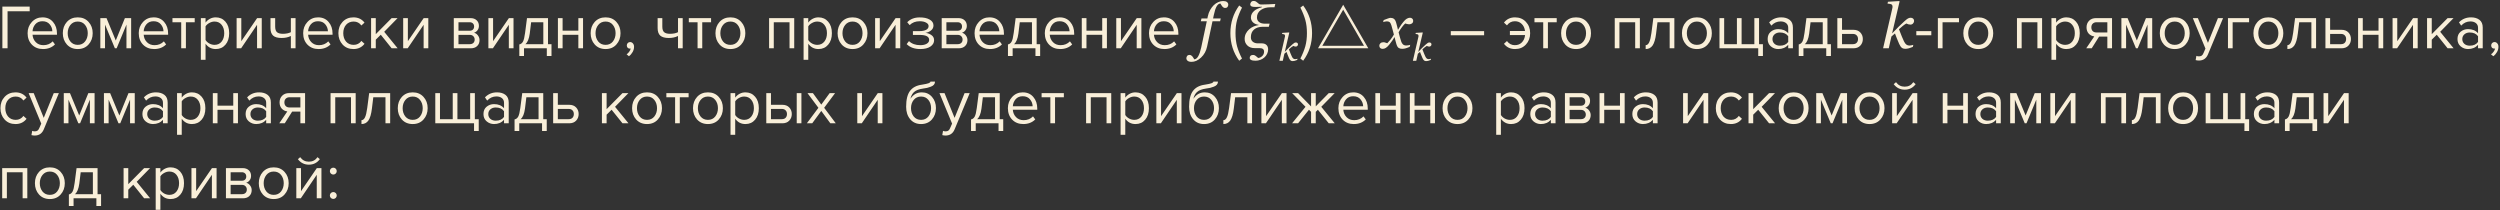 <?xml version="1.0" encoding="UTF-8"?> <svg xmlns="http://www.w3.org/2000/svg" width="1000" height="84" viewBox="0 0 1000 84" fill="none"><rect x="0" y="0" width="1000" height="84" fill="#333333" stroke="none"/> <path d="M3.025 19.318H0.95V2.643H11.875V4.493H3.025V19.318ZM17.189 19.618C15.389 19.618 13.914 19.035 12.764 17.868C11.614 16.685 11.039 15.152 11.039 13.268C11.039 11.502 11.606 10.01 12.739 8.793C13.873 7.56 15.289 6.943 16.989 6.943C18.773 6.943 20.181 7.56 21.214 8.793C22.264 10.01 22.789 11.552 22.789 13.418V13.893H13.014C13.098 15.077 13.531 16.068 14.314 16.868C15.098 17.668 16.114 18.068 17.364 18.068C18.864 18.068 20.106 17.56 21.089 16.543L21.989 17.768C20.756 19.002 19.156 19.618 17.189 19.618ZM20.939 12.518C20.923 11.485 20.573 10.56 19.889 9.743C19.206 8.91 18.231 8.493 16.964 8.493C15.764 8.493 14.814 8.902 14.114 9.718C13.431 10.535 13.064 11.468 13.014 12.518H20.939ZM35.426 17.793C34.343 19.01 32.901 19.618 31.101 19.618C29.301 19.618 27.851 19.01 26.751 17.793C25.668 16.577 25.126 15.068 25.126 13.268C25.126 11.468 25.668 9.968 26.751 8.768C27.851 7.552 29.301 6.943 31.101 6.943C32.901 6.943 34.343 7.552 35.426 8.768C36.526 9.968 37.076 11.468 37.076 13.268C37.076 15.068 36.526 16.577 35.426 17.793ZM28.151 16.593C28.884 17.493 29.868 17.943 31.101 17.943C32.334 17.943 33.309 17.493 34.026 16.593C34.743 15.677 35.101 14.568 35.101 13.268C35.101 11.968 34.743 10.868 34.026 9.968C33.309 9.068 32.334 8.618 31.101 8.618C29.868 8.618 28.884 9.077 28.151 9.993C27.434 10.893 27.076 11.985 27.076 13.268C27.076 14.568 27.434 15.677 28.151 16.593ZM52.458 19.318H50.583V9.843L46.658 19.318H45.958L42.008 9.843V19.318H40.133V7.243H42.608L46.308 16.193L49.958 7.243H52.458V19.318ZM61.647 19.618C59.847 19.618 58.372 19.035 57.222 17.868C56.072 16.685 55.497 15.152 55.497 13.268C55.497 11.502 56.064 10.01 57.197 8.793C58.331 7.56 59.747 6.943 61.447 6.943C63.231 6.943 64.639 7.56 65.672 8.793C66.722 10.01 67.247 11.552 67.247 13.418V13.893H57.472C57.556 15.077 57.989 16.068 58.772 16.868C59.556 17.668 60.572 18.068 61.822 18.068C63.322 18.068 64.564 17.56 65.547 16.543L66.447 17.768C65.214 19.002 63.614 19.618 61.647 19.618ZM65.397 12.518C65.381 11.485 65.031 10.56 64.347 9.743C63.664 8.91 62.689 8.493 61.422 8.493C60.222 8.493 59.272 8.902 58.572 9.718C57.889 10.535 57.522 11.468 57.472 12.518H65.397ZM74.359 19.318H72.484V8.893H68.984V7.243H77.884V8.893H74.359V19.318ZM86.293 19.618C84.593 19.618 83.234 18.91 82.218 17.493V23.918H80.343V7.243H82.218V9.043C82.668 8.41 83.251 7.902 83.968 7.518C84.684 7.135 85.459 6.943 86.293 6.943C87.893 6.943 89.184 7.518 90.168 8.668C91.168 9.802 91.668 11.335 91.668 13.268C91.668 15.202 91.168 16.743 90.168 17.893C89.184 19.043 87.893 19.618 86.293 19.618ZM85.818 17.943C87.001 17.943 87.943 17.51 88.643 16.643C89.343 15.76 89.693 14.635 89.693 13.268C89.693 11.902 89.343 10.785 88.643 9.918C87.943 9.052 87.001 8.618 85.818 8.618C85.101 8.618 84.401 8.81 83.718 9.193C83.051 9.56 82.551 10.01 82.218 10.543V15.993C82.551 16.543 83.051 17.01 83.718 17.393C84.401 17.76 85.101 17.943 85.818 17.943ZM96.449 19.318H94.649V7.243H96.524V16.468L102.849 7.243H104.699V19.318H102.824V9.918L96.449 19.318ZM108.193 7.243H110.068V10.643C110.068 11.727 110.318 12.477 110.818 12.893C111.318 13.31 112.093 13.518 113.143 13.518C114.443 13.518 115.51 13.302 116.343 12.868V7.243H118.218V19.318H116.343V14.393C115.277 14.927 114.052 15.193 112.668 15.193C111.102 15.193 109.96 14.877 109.243 14.243C108.543 13.61 108.193 12.602 108.193 11.218V7.243ZM127.419 19.618C125.619 19.618 124.144 19.035 122.994 17.868C121.844 16.685 121.269 15.152 121.269 13.268C121.269 11.502 121.835 10.01 122.969 8.793C124.102 7.56 125.519 6.943 127.219 6.943C129.002 6.943 130.41 7.56 131.444 8.793C132.494 10.01 133.019 11.552 133.019 13.418V13.893H123.244C123.327 15.077 123.76 16.068 124.544 16.868C125.327 17.668 126.344 18.068 127.594 18.068C129.094 18.068 130.335 17.56 131.319 16.543L132.219 17.768C130.985 19.002 129.385 19.618 127.419 19.618ZM131.169 12.518C131.152 11.485 130.802 10.56 130.119 9.743C129.435 8.91 128.46 8.493 127.194 8.493C125.994 8.493 125.044 8.902 124.344 9.718C123.66 10.535 123.294 11.468 123.244 12.518H131.169ZM141.381 19.618C139.597 19.618 138.147 19.018 137.031 17.818C135.914 16.602 135.356 15.085 135.356 13.268C135.356 11.452 135.914 9.943 137.031 8.743C138.147 7.543 139.597 6.943 141.381 6.943C143.247 6.943 144.722 7.643 145.806 9.043L144.556 10.193C143.789 9.143 142.764 8.618 141.481 8.618C140.214 8.618 139.197 9.052 138.431 9.918C137.681 10.785 137.306 11.902 137.306 13.268C137.306 14.635 137.681 15.76 138.431 16.643C139.197 17.51 140.214 17.943 141.481 17.943C142.747 17.943 143.772 17.418 144.556 16.368L145.806 17.518C144.722 18.918 143.247 19.618 141.381 19.618ZM159.059 19.318H156.659L152.309 13.893L150.309 15.868V19.318H148.434V7.243H150.309V13.668L156.659 7.243H159.034L153.684 12.718L159.059 19.318ZM163.075 19.318H161.275V7.243H163.15V16.468L169.475 7.243H171.325V19.318H169.45V9.918L163.075 19.318ZM188.29 19.318H181.515V7.243H188.165C189.215 7.243 190.04 7.527 190.64 8.093C191.256 8.66 191.565 9.41 191.565 10.343C191.565 11.027 191.373 11.618 190.99 12.118C190.623 12.602 190.165 12.927 189.615 13.093C190.231 13.243 190.748 13.602 191.165 14.168C191.598 14.735 191.815 15.36 191.815 16.043C191.815 17.027 191.498 17.818 190.865 18.418C190.248 19.018 189.39 19.318 188.29 19.318ZM187.915 17.668C188.515 17.668 188.99 17.502 189.34 17.168C189.69 16.835 189.865 16.385 189.865 15.818C189.865 15.302 189.69 14.86 189.34 14.493C188.99 14.127 188.515 13.943 187.915 13.943H183.39V17.668H187.915ZM187.84 12.293C188.406 12.293 188.848 12.143 189.165 11.843C189.481 11.527 189.64 11.118 189.64 10.618C189.64 10.085 189.481 9.668 189.165 9.368C188.848 9.052 188.406 8.893 187.84 8.893H183.39V12.293H187.84ZM197.157 19.318H195.357V7.243H197.232V16.468L203.557 7.243H205.407V19.318H203.532V9.918L197.157 19.318ZM207.726 22.393V17.768C208.343 17.652 208.826 17.285 209.176 16.668C209.526 16.035 209.81 14.877 210.026 13.193L210.801 7.243H219.201V17.668H220.601V22.393H218.726V19.318H209.601V22.393H207.726ZM212.451 8.893L211.901 13.418C211.618 15.535 211.035 16.952 210.151 17.668H217.326V8.893H212.451ZM225.04 19.318H223.165V7.243H225.04V12.268H231.34V7.243H233.215V19.318H231.34V13.918H225.04V19.318ZM246.559 17.793C245.476 19.01 244.034 19.618 242.234 19.618C240.434 19.618 238.984 19.01 237.884 17.793C236.801 16.577 236.259 15.068 236.259 13.268C236.259 11.468 236.801 9.968 237.884 8.768C238.984 7.552 240.434 6.943 242.234 6.943C244.034 6.943 245.476 7.552 246.559 8.768C247.659 9.968 248.209 11.468 248.209 13.268C248.209 15.068 247.659 16.577 246.559 17.793ZM239.284 16.593C240.017 17.493 241.001 17.943 242.234 17.943C243.467 17.943 244.442 17.493 245.159 16.593C245.876 15.677 246.234 14.568 246.234 13.268C246.234 11.968 245.876 10.868 245.159 9.968C244.442 9.068 243.467 8.618 242.234 8.618C241.001 8.618 240.017 9.077 239.284 9.993C238.567 10.893 238.209 11.985 238.209 13.268C238.209 14.568 238.567 15.677 239.284 16.593ZM253.62 18.718C253.62 19.452 253.428 20.152 253.045 20.818C252.661 21.502 252.17 22.06 251.57 22.493L250.645 21.718C251.061 21.452 251.42 21.093 251.72 20.643C252.036 20.21 252.22 19.793 252.27 19.393C252.203 19.427 252.086 19.443 251.92 19.443C251.57 19.443 251.278 19.327 251.045 19.093C250.828 18.843 250.72 18.535 250.72 18.168C250.72 17.802 250.845 17.485 251.095 17.218C251.361 16.952 251.678 16.818 252.045 16.818C252.478 16.818 252.845 16.993 253.145 17.343C253.461 17.677 253.62 18.135 253.62 18.718ZM263.052 7.243H264.927V10.643C264.927 11.727 265.177 12.477 265.677 12.893C266.177 13.31 266.952 13.518 268.002 13.518C269.302 13.518 270.368 13.302 271.202 12.868V7.243H273.077V19.318H271.202V14.393C270.135 14.927 268.91 15.193 267.527 15.193C265.96 15.193 264.818 14.877 264.102 14.243C263.402 13.61 263.052 12.602 263.052 11.218V7.243ZM280.902 19.318H279.027V8.893H275.527V7.243H284.427V8.893H280.902V19.318ZM296.486 17.793C295.402 19.01 293.961 19.618 292.161 19.618C290.361 19.618 288.911 19.01 287.811 17.793C286.727 16.577 286.186 15.068 286.186 13.268C286.186 11.468 286.727 9.968 287.811 8.768C288.911 7.552 290.361 6.943 292.161 6.943C293.961 6.943 295.402 7.552 296.486 8.768C297.586 9.968 298.136 11.468 298.136 13.268C298.136 15.068 297.586 16.577 296.486 17.793ZM289.211 16.593C289.944 17.493 290.927 17.943 292.161 17.943C293.394 17.943 294.369 17.493 295.086 16.593C295.802 15.677 296.161 14.568 296.161 13.268C296.161 11.968 295.802 10.868 295.086 9.968C294.369 9.068 293.394 8.618 292.161 8.618C290.927 8.618 289.944 9.077 289.211 9.993C288.494 10.893 288.136 11.985 288.136 13.268C288.136 14.568 288.494 15.677 289.211 16.593ZM317.688 19.318H315.813V8.893H309.513V19.318H307.638V7.243H317.688V19.318ZM327.382 19.618C325.682 19.618 324.323 18.91 323.307 17.493V23.918H321.432V7.243H323.307V9.043C323.757 8.41 324.34 7.902 325.057 7.518C325.773 7.135 326.548 6.943 327.382 6.943C328.982 6.943 330.273 7.518 331.257 8.668C332.257 9.802 332.757 11.335 332.757 13.268C332.757 15.202 332.257 16.743 331.257 17.893C330.273 19.043 328.982 19.618 327.382 19.618ZM326.907 17.943C328.09 17.943 329.032 17.51 329.732 16.643C330.432 15.76 330.782 14.635 330.782 13.268C330.782 11.902 330.432 10.785 329.732 9.918C329.032 9.052 328.09 8.618 326.907 8.618C326.19 8.618 325.49 8.81 324.807 9.193C324.14 9.56 323.64 10.01 323.307 10.543V15.993C323.64 16.543 324.14 17.01 324.807 17.393C325.49 17.76 326.19 17.943 326.907 17.943ZM345.338 17.793C344.255 19.01 342.813 19.618 341.013 19.618C339.213 19.618 337.763 19.01 336.663 17.793C335.58 16.577 335.038 15.068 335.038 13.268C335.038 11.468 335.58 9.968 336.663 8.768C337.763 7.552 339.213 6.943 341.013 6.943C342.813 6.943 344.255 7.552 345.338 8.768C346.438 9.968 346.988 11.468 346.988 13.268C346.988 15.068 346.438 16.577 345.338 17.793ZM338.063 16.593C338.797 17.493 339.78 17.943 341.013 17.943C342.247 17.943 343.222 17.493 343.938 16.593C344.655 15.677 345.013 14.568 345.013 13.268C345.013 11.968 344.655 10.868 343.938 9.968C343.222 9.068 342.247 8.618 341.013 8.618C339.78 8.618 338.797 9.077 338.063 9.993C337.347 10.893 336.988 11.985 336.988 13.268C336.988 14.568 337.347 15.677 338.063 16.593ZM351.845 19.318H350.045V7.243H351.92V16.468L358.245 7.243H360.095V19.318H358.22V9.918L351.845 19.318ZM368.114 19.618C365.797 19.618 363.981 18.96 362.664 17.643L363.589 16.443C364.722 17.527 366.231 18.068 368.114 18.068C369.197 18.068 370.056 17.877 370.689 17.493C371.339 17.11 371.664 16.602 371.664 15.968C371.664 14.635 370.397 13.968 367.864 13.968H365.164V12.443H367.864C368.914 12.443 369.772 12.277 370.439 11.943C371.106 11.593 371.439 11.085 371.439 10.418C371.439 9.852 371.106 9.393 370.439 9.043C369.772 8.677 368.931 8.493 367.914 8.493C366.231 8.493 364.881 9.01 363.864 10.043L362.889 8.893C364.139 7.61 365.789 6.968 367.839 6.968C369.489 6.952 370.822 7.235 371.839 7.818C372.872 8.385 373.389 9.177 373.389 10.193C373.389 11.027 373.047 11.702 372.364 12.218C371.697 12.735 370.956 13.043 370.139 13.143C370.989 13.21 371.781 13.493 372.514 13.993C373.264 14.493 373.639 15.193 373.639 16.093C373.639 17.127 373.139 17.977 372.139 18.643C371.156 19.293 369.814 19.618 368.114 19.618ZM383.456 19.318H376.681V7.243H383.331C384.381 7.243 385.206 7.527 385.806 8.093C386.422 8.66 386.731 9.41 386.731 10.343C386.731 11.027 386.539 11.618 386.156 12.118C385.789 12.602 385.331 12.927 384.781 13.093C385.397 13.243 385.914 13.602 386.331 14.168C386.764 14.735 386.981 15.36 386.981 16.043C386.981 17.027 386.664 17.818 386.031 18.418C385.414 19.018 384.556 19.318 383.456 19.318ZM383.081 17.668C383.681 17.668 384.156 17.502 384.506 17.168C384.856 16.835 385.031 16.385 385.031 15.818C385.031 15.302 384.856 14.86 384.506 14.493C384.156 14.127 383.681 13.943 383.081 13.943H378.556V17.668H383.081ZM383.006 12.293C383.572 12.293 384.014 12.143 384.331 11.843C384.647 11.527 384.806 11.118 384.806 10.618C384.806 10.085 384.647 9.668 384.331 9.368C384.014 9.052 383.572 8.893 383.006 8.893H378.556V12.293H383.006ZM395.973 19.618C394.173 19.618 392.698 19.035 391.548 17.868C390.398 16.685 389.823 15.152 389.823 13.268C389.823 11.502 390.39 10.01 391.523 8.793C392.657 7.56 394.073 6.943 395.773 6.943C397.557 6.943 398.965 7.56 399.998 8.793C401.048 10.01 401.573 11.552 401.573 13.418V13.893H391.798C391.882 15.077 392.315 16.068 393.098 16.868C393.882 17.668 394.898 18.068 396.148 18.068C397.648 18.068 398.89 17.56 399.873 16.543L400.773 17.768C399.54 19.002 397.94 19.618 395.973 19.618ZM399.723 12.518C399.707 11.485 399.357 10.56 398.673 9.743C397.99 8.91 397.015 8.493 395.748 8.493C394.548 8.493 393.598 8.902 392.898 9.718C392.215 10.535 391.848 11.468 391.798 12.518H399.723ZM403.185 22.393V17.768C403.802 17.652 404.285 17.285 404.635 16.668C404.985 16.035 405.269 14.877 405.485 13.193L406.26 7.243H414.66V17.668H416.06V22.393H414.185V19.318H405.06V22.393H403.185ZM407.91 8.893L407.36 13.418C407.077 15.535 406.494 16.952 405.61 17.668H412.785V8.893H407.91ZM424.074 19.618C422.274 19.618 420.799 19.035 419.649 17.868C418.499 16.685 417.924 15.152 417.924 13.268C417.924 11.502 418.491 10.01 419.624 8.793C420.757 7.56 422.174 6.943 423.874 6.943C425.657 6.943 427.066 7.56 428.099 8.793C429.149 10.01 429.674 11.552 429.674 13.418V13.893H419.899C419.982 15.077 420.416 16.068 421.199 16.868C421.982 17.668 422.999 18.068 424.249 18.068C425.749 18.068 426.991 17.56 427.974 16.543L428.874 17.768C427.641 19.002 426.041 19.618 424.074 19.618ZM427.824 12.518C427.807 11.485 427.457 10.56 426.774 9.743C426.091 8.91 425.116 8.493 423.849 8.493C422.649 8.493 421.699 8.902 420.999 9.718C420.316 10.535 419.949 11.468 419.899 12.518H427.824ZM434.586 19.318H432.711V7.243H434.586V12.268H440.886V7.243H442.761V19.318H440.886V13.918H434.586V19.318ZM448.305 19.318H446.505V7.243H448.38V16.468L454.705 7.243H456.555V19.318H454.68V9.918L448.305 19.318ZM465.749 19.618C463.949 19.618 462.474 19.035 461.324 17.868C460.174 16.685 459.599 15.152 459.599 13.268C459.599 11.502 460.165 10.01 461.299 8.793C462.432 7.56 463.849 6.943 465.549 6.943C467.332 6.943 468.74 7.56 469.774 8.793C470.824 10.01 471.349 11.552 471.349 13.418V13.893H461.574C461.657 15.077 462.09 16.068 462.874 16.868C463.657 17.668 464.674 18.068 465.924 18.068C467.424 18.068 468.665 17.56 469.649 16.543L470.549 17.768C469.315 19.002 467.715 19.618 465.749 19.618ZM469.499 12.518C469.482 11.485 469.132 10.56 468.449 9.743C467.765 8.91 466.79 8.493 465.524 8.493C464.324 8.493 463.374 8.902 462.674 9.718C461.99 10.535 461.624 11.468 461.574 12.518H469.499ZM484.999 8.503L482.85 18.586C482.468 20.392 481.662 21.87 480.433 23.017C479.204 24.165 477.939 24.738 476.637 24.738C475.921 24.738 475.396 24.6 475.062 24.323C474.72 24.055 474.549 23.713 474.549 23.298C474.549 22.948 474.655 22.639 474.867 22.37C475.078 22.102 475.383 21.967 475.782 21.967C476.035 21.967 476.258 22.024 476.454 22.138C476.641 22.252 476.808 22.395 476.954 22.565C477.068 22.704 477.198 22.891 477.345 23.127C477.483 23.363 477.605 23.566 477.711 23.737C478.338 23.688 478.871 23.265 479.31 22.468C479.758 21.67 480.144 20.531 480.47 19.05L482.716 8.503H480.335L480.592 7.392H482.948L483.119 6.562C483.314 5.618 483.623 4.768 484.046 4.011C484.47 3.254 484.95 2.611 485.487 2.082C486.016 1.561 486.614 1.154 487.281 0.861C487.957 0.56 488.604 0.41 489.222 0.41C489.938 0.41 490.463 0.548 490.797 0.825C491.139 1.093 491.31 1.435 491.31 1.85C491.31 2.2 491.208 2.509 491.004 2.778C490.809 3.046 490.5 3.181 490.077 3.181C489.824 3.181 489.605 3.128 489.417 3.022C489.23 2.908 489.063 2.762 488.917 2.582C488.754 2.379 488.624 2.188 488.526 2.009C488.429 1.83 488.307 1.63 488.16 1.411C487.599 1.435 487.102 1.805 486.671 2.521C486.24 3.238 485.849 4.43 485.499 6.098L485.23 7.392H488.294L488.038 8.503H484.999ZM496.801 23.418L495.676 24.293C493.326 21.077 492.151 17.393 492.151 13.243C492.151 9.11 493.326 5.427 495.676 2.193L496.801 3.043C495.917 4.793 495.259 6.443 494.826 7.993C494.409 9.543 494.201 11.293 494.201 13.243C494.201 15.193 494.409 16.952 494.826 18.518C495.259 20.068 495.917 21.702 496.801 23.418ZM507.25 19.782C507.25 20.401 507.115 20.983 506.847 21.528C506.586 22.081 506.236 22.553 505.797 22.944C505.325 23.375 504.78 23.705 504.161 23.933C503.551 24.169 502.904 24.287 502.22 24.287C501.406 24.287 500.812 24.185 500.438 23.981C500.072 23.786 499.889 23.522 499.889 23.188C499.889 22.83 499.999 22.537 500.218 22.309C500.438 22.089 500.772 21.98 501.219 21.98C501.455 21.98 501.663 22.02 501.842 22.102C502.029 22.191 502.2 22.297 502.354 22.419C502.493 22.525 502.635 22.647 502.782 22.785C502.928 22.932 503.091 23.066 503.27 23.188C503.897 23.131 504.446 22.866 504.918 22.395C505.39 21.922 505.626 21.349 505.626 20.673C505.626 20.161 505.467 19.794 505.15 19.575C504.841 19.355 504.381 19.245 503.771 19.245H501.866C500.646 19.245 499.673 18.895 498.949 18.195C498.224 17.495 497.862 16.625 497.862 15.583C497.862 14.786 498.025 14.065 498.351 13.422C498.684 12.779 499.12 12.218 499.657 11.738C500.186 11.258 500.784 10.875 501.451 10.59C502.127 10.306 502.798 10.118 503.465 10.029L503.478 9.956C502.428 9.777 501.646 9.418 501.134 8.881C500.621 8.344 500.365 7.722 500.365 7.014C500.365 6.452 500.487 5.948 500.731 5.5C500.983 5.052 501.313 4.658 501.72 4.316C502.094 3.998 502.546 3.722 503.075 3.486C503.604 3.242 504.145 3.046 504.698 2.9L504.735 2.692C504.409 2.7 503.986 2.717 503.465 2.741C502.944 2.766 502.497 2.778 502.123 2.778C501.366 2.778 500.837 2.692 500.536 2.521C500.243 2.342 500.096 2.09 500.096 1.765C500.096 1.447 500.21 1.138 500.438 0.837C500.666 0.536 501.004 0.385 501.451 0.385C501.834 0.385 502.143 0.463 502.379 0.617C502.623 0.764 502.835 0.922 503.014 1.093C503.201 1.264 503.4 1.427 503.612 1.582C503.832 1.728 504.112 1.801 504.454 1.801C505.317 1.801 506.281 1.777 507.347 1.728C508.413 1.679 509.337 1.63 510.118 1.582L509.789 2.912H508.202C506.623 2.912 505.325 3.282 504.308 4.023C503.29 4.755 502.782 5.74 502.782 6.977C502.782 7.75 503.062 8.36 503.624 8.808C504.194 9.256 504.991 9.479 506.017 9.479H507.848L507.53 10.712H505.138C503.648 10.712 502.477 11.079 501.622 11.811C500.776 12.535 500.353 13.561 500.353 14.887C500.353 15.693 500.617 16.303 501.146 16.718C501.675 17.133 502.318 17.341 503.075 17.341H504.637C505.492 17.341 506.139 17.552 506.578 17.976C507.026 18.391 507.25 18.993 507.25 19.782ZM519.194 17.763C519.194 17.978 519.108 18.178 518.938 18.364C518.771 18.544 518.564 18.635 518.315 18.635C518.154 18.635 517.995 18.613 517.839 18.569C517.683 18.525 517.512 18.459 517.326 18.371C517.058 18.522 516.779 18.71 516.491 18.935C516.208 19.155 515.898 19.423 515.561 19.741C515.839 20.463 516.074 21.057 516.264 21.52C516.459 21.98 516.625 22.355 516.762 22.648C516.938 23.015 517.131 23.276 517.341 23.432C517.556 23.584 517.79 23.659 518.044 23.659C518.161 23.659 518.322 23.642 518.527 23.608C518.732 23.569 518.891 23.53 519.003 23.491L518.894 23.974C518.439 24.16 518.083 24.284 517.824 24.348C517.565 24.411 517.304 24.443 517.041 24.443C516.728 24.443 516.459 24.357 516.235 24.186C516.015 24.011 515.803 23.696 515.598 23.242C515.397 22.807 515.219 22.38 515.063 21.96C514.907 21.535 514.753 21.135 514.602 20.759L513.745 21.491L513.115 24.318H511.752L513.928 14.892C513.962 14.741 513.984 14.636 513.994 14.577C514.008 14.518 514.016 14.445 514.016 14.357C514.016 14.182 513.986 14.047 513.928 13.955C513.869 13.857 513.786 13.784 513.679 13.735C513.576 13.691 513.447 13.662 513.291 13.647C513.134 13.632 512.976 13.615 512.814 13.596L512.917 13.149L515.634 12.98L515.708 13.09L513.92 20.715H513.95C514.501 20.119 515.002 19.604 515.451 19.169C515.905 18.73 516.379 18.283 516.872 17.829C517.224 17.507 517.502 17.287 517.707 17.17C517.912 17.048 518.132 16.987 518.366 16.987C518.615 16.987 518.815 17.058 518.967 17.199C519.118 17.336 519.194 17.524 519.194 17.763ZM521.274 24.293L520.149 23.418C521.033 21.702 521.691 20.068 522.124 18.518C522.558 16.952 522.774 15.193 522.774 13.243C522.774 11.277 522.558 9.518 522.124 7.968C521.691 6.418 521.033 4.777 520.149 3.043L521.274 2.193C523.641 5.41 524.824 9.093 524.824 13.243C524.824 17.41 523.641 21.093 521.274 24.293ZM527.201 19.318H547.326L537.276 1.893L527.201 19.318ZM528.926 18.318L537.276 3.868L545.601 18.318H528.926ZM565.274 8.344C565.266 8.816 565.091 9.166 564.749 9.394C564.415 9.614 564.049 9.724 563.65 9.724C563.406 9.724 563.129 9.683 562.82 9.602C562.511 9.512 562.267 9.439 562.088 9.382C561.721 9.707 561.294 10.188 560.806 10.822C560.326 11.457 559.87 12.157 559.439 12.922C559.634 13.695 559.809 14.358 559.964 14.912C560.118 15.457 560.285 16.006 560.464 16.559C560.619 17.056 560.859 17.455 561.184 17.756C561.518 18.049 561.953 18.195 562.491 18.195C562.686 18.195 562.954 18.171 563.296 18.122C563.638 18.065 563.902 18.004 564.09 17.939L563.87 18.745C563.089 19.07 562.499 19.282 562.1 19.379C561.709 19.477 561.286 19.526 560.83 19.526C560.261 19.526 559.789 19.396 559.414 19.135C559.048 18.875 558.751 18.338 558.523 17.524C558.36 16.93 558.226 16.433 558.12 16.035C558.023 15.628 557.925 15.225 557.827 14.826C557.453 15.388 557.144 15.868 556.9 16.267C556.656 16.657 556.249 17.198 555.679 17.89C555.183 18.492 554.727 18.92 554.312 19.172C553.897 19.424 553.474 19.55 553.042 19.55C552.66 19.55 552.346 19.44 552.102 19.221C551.85 18.993 551.724 18.68 551.724 18.281C551.724 17.898 551.87 17.573 552.163 17.304C552.456 17.027 552.859 16.889 553.372 16.889C553.632 16.889 553.885 16.938 554.129 17.036C554.381 17.125 554.641 17.211 554.91 17.292C555.219 16.999 555.626 16.543 556.131 15.925C556.643 15.306 557.119 14.602 557.559 13.813C557.404 13.235 557.233 12.6 557.046 11.909C556.867 11.217 556.696 10.611 556.534 10.09C556.322 9.431 556.078 9.007 555.801 8.82C555.524 8.633 555.17 8.54 554.739 8.54C554.503 8.54 554.251 8.572 553.982 8.637C553.722 8.702 553.478 8.767 553.25 8.832L553.482 8.027C554.108 7.766 554.67 7.555 555.166 7.392C555.671 7.221 556.013 7.136 556.192 7.136C556.753 7.136 557.217 7.274 557.583 7.551C557.958 7.819 558.255 8.344 558.474 9.125C558.727 10.029 558.873 10.582 558.914 10.786C558.963 10.981 559.052 11.372 559.182 11.957C559.573 11.355 559.89 10.847 560.135 10.432C560.379 10.017 560.777 9.467 561.331 8.784C561.844 8.141 562.316 7.701 562.747 7.465C563.186 7.221 563.605 7.099 564.004 7.099C564.362 7.099 564.663 7.217 564.908 7.453C565.16 7.681 565.282 7.978 565.274 8.344ZM572.593 17.763C572.593 17.978 572.508 18.178 572.337 18.364C572.171 18.544 571.963 18.635 571.714 18.635C571.553 18.635 571.394 18.613 571.238 18.569C571.082 18.525 570.911 18.459 570.725 18.371C570.457 18.522 570.179 18.71 569.89 18.935C569.607 19.155 569.297 19.423 568.96 19.741C569.239 20.463 569.473 21.057 569.663 21.52C569.859 21.98 570.025 22.355 570.161 22.648C570.337 23.015 570.53 23.276 570.74 23.432C570.955 23.584 571.189 23.659 571.443 23.659C571.56 23.659 571.721 23.642 571.927 23.608C572.132 23.569 572.29 23.53 572.403 23.491L572.293 23.974C571.839 24.16 571.482 24.284 571.223 24.348C570.965 24.411 570.703 24.443 570.44 24.443C570.127 24.443 569.859 24.357 569.634 24.186C569.414 24.011 569.202 23.696 568.997 23.242C568.797 22.807 568.618 22.38 568.462 21.96C568.306 21.535 568.152 21.135 568.001 20.759L567.144 21.491L566.514 24.318H565.152L567.327 14.892C567.361 14.741 567.383 14.636 567.393 14.577C567.408 14.518 567.415 14.445 567.415 14.357C567.415 14.182 567.386 14.047 567.327 13.955C567.268 13.857 567.185 13.784 567.078 13.735C566.975 13.691 566.846 13.662 566.69 13.647C566.534 13.632 566.375 13.615 566.214 13.596L566.316 13.149L569.034 12.98L569.107 13.09L567.32 20.715H567.349C567.901 20.119 568.401 19.604 568.85 19.169C569.305 18.73 569.778 18.283 570.271 17.829C570.623 17.507 570.901 17.287 571.106 17.17C571.311 17.048 571.531 16.987 571.765 16.987C572.014 16.987 572.215 17.058 572.366 17.199C572.517 17.336 572.593 17.524 572.593 17.763ZM593.644 14.093H580.319V12.443H593.644V14.093ZM606.009 19.618C604.142 19.618 602.667 18.918 601.584 17.518L602.784 16.418C603.6 17.518 604.65 18.068 605.934 18.068C607.084 18.068 608.017 17.702 608.734 16.968C609.467 16.235 609.9 15.252 610.034 14.018H603.959V12.393H610.009C609.859 11.21 609.417 10.268 608.684 9.568C607.967 8.852 607.05 8.493 605.934 8.493C604.634 8.493 603.584 9.043 602.784 10.143L601.584 9.043C602.667 7.643 604.142 6.943 606.009 6.943C607.792 6.943 609.242 7.543 610.359 8.743C611.492 9.943 612.059 11.452 612.059 13.268C612.059 15.085 611.492 16.602 610.359 17.818C609.242 19.018 607.792 19.618 606.009 19.618ZM619.162 19.318H617.287V8.893H613.787V7.243H622.687V8.893H619.162V19.318ZM634.745 17.793C633.662 19.01 632.22 19.618 630.42 19.618C628.62 19.618 627.17 19.01 626.07 17.793C624.987 16.577 624.445 15.068 624.445 13.268C624.445 11.468 624.987 9.968 626.07 8.768C627.17 7.552 628.62 6.943 630.42 6.943C632.22 6.943 633.662 7.552 634.745 8.768C635.845 9.968 636.395 11.468 636.395 13.268C636.395 15.068 635.845 16.577 634.745 17.793ZM627.47 16.593C628.203 17.493 629.187 17.943 630.42 17.943C631.653 17.943 632.628 17.493 633.345 16.593C634.062 15.677 634.42 14.568 634.42 13.268C634.42 11.968 634.062 10.868 633.345 9.968C632.628 9.068 631.653 8.618 630.42 8.618C629.187 8.618 628.203 9.077 627.47 9.993C626.753 10.893 626.395 11.985 626.395 13.268C626.395 14.568 626.753 15.677 627.47 16.593ZM655.947 19.318H654.072V8.893H647.772V19.318H645.897V7.243H655.947V19.318ZM658.266 19.618V18.068C658.833 18.068 659.299 17.693 659.666 16.943C660.033 16.193 660.333 14.943 660.566 13.193L661.341 7.243H669.741V19.318H667.866V8.893H662.991L662.441 13.418C662.174 15.635 661.708 17.227 661.041 18.193C660.374 19.143 659.449 19.618 658.266 19.618ZM683.085 17.793C682.002 19.01 680.56 19.618 678.76 19.618C676.96 19.618 675.51 19.01 674.41 17.793C673.327 16.577 672.785 15.068 672.785 13.268C672.785 11.468 673.327 9.968 674.41 8.768C675.51 7.552 676.96 6.943 678.76 6.943C680.56 6.943 682.002 7.552 683.085 8.768C684.185 9.968 684.735 11.468 684.735 13.268C684.735 15.068 684.185 16.577 683.085 17.793ZM675.81 16.593C676.543 17.493 677.527 17.943 678.76 17.943C679.993 17.943 680.968 17.493 681.685 16.593C682.402 15.677 682.76 14.568 682.76 13.268C682.76 11.968 682.402 10.868 681.685 9.968C680.968 9.068 679.993 8.618 678.76 8.618C677.527 8.618 676.543 9.077 675.81 9.993C675.093 10.893 674.735 11.985 674.735 13.268C674.735 14.568 675.093 15.677 675.81 16.593ZM701.742 7.243H703.617V17.668H705.167V22.393H703.292V19.318H687.792V7.243H689.667V17.668H694.767V7.243H696.642V17.668H701.742V7.243ZM717.163 19.318H715.288V17.943C714.271 19.06 712.938 19.618 711.288 19.618C710.171 19.618 709.188 19.26 708.338 18.543C707.488 17.827 707.063 16.852 707.063 15.618C707.063 14.352 707.48 13.377 708.313 12.693C709.163 11.993 710.155 11.643 711.288 11.643C713.005 11.643 714.338 12.193 715.288 13.293V11.118C715.288 10.318 715.005 9.693 714.438 9.243C713.871 8.793 713.138 8.568 712.238 8.568C710.821 8.568 709.588 9.127 708.538 10.243L707.663 8.943C708.946 7.61 710.555 6.943 712.488 6.943C713.871 6.943 714.996 7.277 715.863 7.943C716.73 8.61 717.163 9.635 717.163 11.018V19.318ZM711.963 18.268C713.463 18.268 714.571 17.768 715.288 16.768V14.493C714.571 13.493 713.463 12.993 711.963 12.993C711.096 12.993 710.38 13.243 709.813 13.743C709.263 14.227 708.988 14.86 708.988 15.643C708.988 16.41 709.263 17.043 709.813 17.543C710.38 18.027 711.096 18.268 711.963 18.268ZM719.497 22.393V17.768C720.113 17.652 720.597 17.285 720.947 16.668C721.297 16.035 721.58 14.877 721.797 13.193L722.572 7.243H730.972V17.668H732.372V22.393H730.497V19.318H721.372V22.393H719.497ZM724.222 8.893L723.672 13.418C723.388 15.535 722.805 16.952 721.922 17.668H729.097V8.893H724.222ZM734.935 7.243H736.81V11.918H741.335C742.535 11.918 743.469 12.277 744.135 12.993C744.802 13.693 745.135 14.568 745.135 15.618C745.135 16.668 744.794 17.552 744.11 18.268C743.444 18.968 742.519 19.318 741.335 19.318H734.935V7.243ZM741.135 13.568H736.81V17.668H741.135C741.802 17.668 742.31 17.485 742.66 17.118C743.027 16.735 743.21 16.235 743.21 15.618C743.21 15.002 743.027 14.51 742.66 14.143C742.31 13.76 741.802 13.568 741.135 13.568ZM765.641 8.393C765.641 8.751 765.498 9.085 765.214 9.394C764.937 9.695 764.591 9.846 764.176 9.846C763.907 9.846 763.643 9.809 763.382 9.736C763.122 9.663 762.837 9.553 762.528 9.406C762.08 9.659 761.616 9.972 761.136 10.346C760.664 10.712 760.148 11.16 759.586 11.689C760.05 12.893 760.441 13.882 760.758 14.655C761.083 15.42 761.36 16.047 761.588 16.535C761.881 17.145 762.202 17.581 762.552 17.841C762.91 18.094 763.301 18.22 763.724 18.22C763.92 18.22 764.188 18.191 764.53 18.134C764.872 18.069 765.136 18.004 765.323 17.939L765.14 18.745C764.383 19.054 763.789 19.261 763.358 19.367C762.927 19.473 762.491 19.526 762.052 19.526C761.531 19.526 761.083 19.383 760.709 19.099C760.343 18.806 759.989 18.281 759.647 17.524C759.313 16.8 759.016 16.087 758.756 15.388C758.496 14.68 758.239 14.012 757.987 13.386L756.559 14.606L755.509 19.318H753.238L756.864 3.608C756.921 3.356 756.957 3.181 756.974 3.083C756.998 2.985 757.01 2.863 757.01 2.717C757.01 2.424 756.962 2.2 756.864 2.045C756.766 1.883 756.628 1.761 756.449 1.679C756.278 1.606 756.062 1.557 755.802 1.533C755.541 1.508 755.277 1.48 755.008 1.447L755.179 0.703L759.708 0.422L759.83 0.605L756.852 13.312H756.901C757.82 12.32 758.654 11.461 759.403 10.737C760.16 10.004 760.949 9.26 761.771 8.503C762.357 7.966 762.821 7.6 763.163 7.404C763.505 7.201 763.871 7.099 764.261 7.099C764.676 7.099 765.01 7.217 765.262 7.453C765.515 7.681 765.641 7.994 765.641 8.393ZM772.525 14.093H766.525V12.443H772.525V14.093ZM783.595 7.243V8.893H777.02V19.318H775.145V7.243H783.595ZM795.634 17.793C794.55 19.01 793.109 19.618 791.309 19.618C789.509 19.618 788.059 19.01 786.959 17.793C785.875 16.577 785.334 15.068 785.334 13.268C785.334 11.468 785.875 9.968 786.959 8.768C788.059 7.552 789.509 6.943 791.309 6.943C793.109 6.943 794.55 7.552 795.634 8.768C796.734 9.968 797.284 11.468 797.284 13.268C797.284 15.068 796.734 16.577 795.634 17.793ZM788.359 16.593C789.092 17.493 790.075 17.943 791.309 17.943C792.542 17.943 793.517 17.493 794.234 16.593C794.95 15.677 795.309 14.568 795.309 13.268C795.309 11.968 794.95 10.868 794.234 9.968C793.517 9.068 792.542 8.618 791.309 8.618C790.075 8.618 789.092 9.077 788.359 9.993C787.642 10.893 787.284 11.985 787.284 13.268C787.284 14.568 787.642 15.677 788.359 16.593ZM816.836 19.318H814.961V8.893H808.661V19.318H806.786V7.243H816.836V19.318ZM826.53 19.618C824.83 19.618 823.471 18.91 822.455 17.493V23.918H820.58V7.243H822.455V9.043C822.905 8.41 823.488 7.902 824.205 7.518C824.921 7.135 825.696 6.943 826.53 6.943C828.13 6.943 829.421 7.518 830.405 8.668C831.405 9.802 831.905 11.335 831.905 13.268C831.905 15.202 831.405 16.743 830.405 17.893C829.421 19.043 828.13 19.618 826.53 19.618ZM826.055 17.943C827.238 17.943 828.18 17.51 828.88 16.643C829.58 15.76 829.93 14.635 829.93 13.268C829.93 11.902 829.58 10.785 828.88 9.918C828.18 9.052 827.238 8.618 826.055 8.618C825.338 8.618 824.638 8.81 823.955 9.193C823.288 9.56 822.788 10.01 822.455 10.543V15.993C822.788 16.543 823.288 17.01 823.955 17.393C824.638 17.76 825.338 17.943 826.055 17.943ZM836.686 19.318H834.486L837.711 14.568C836.795 14.452 836.045 14.068 835.461 13.418C834.895 12.768 834.611 11.943 834.611 10.943C834.611 9.877 834.953 8.993 835.636 8.293C836.32 7.593 837.253 7.243 838.436 7.243H844.811V19.318H842.936V14.643H839.636L836.686 19.318ZM838.636 12.993H842.936V8.893H838.636C837.986 8.893 837.47 9.085 837.086 9.468C836.72 9.835 836.536 10.327 836.536 10.943C836.536 11.56 836.72 12.06 837.086 12.443C837.453 12.81 837.97 12.993 838.636 12.993ZM860.883 19.318H859.008V9.843L855.083 19.318H854.383L850.433 9.843V19.318H848.558V7.243H851.033L854.733 16.193L858.383 7.243H860.883V19.318ZM874.223 17.793C873.139 19.01 871.698 19.618 869.898 19.618C868.098 19.618 866.648 19.01 865.548 17.793C864.464 16.577 863.923 15.068 863.923 13.268C863.923 11.468 864.464 9.968 865.548 8.768C866.648 7.552 868.098 6.943 869.898 6.943C871.698 6.943 873.139 7.552 874.223 8.768C875.323 9.968 875.873 11.468 875.873 13.268C875.873 15.068 875.323 16.577 874.223 17.793ZM866.948 16.593C867.681 17.493 868.664 17.943 869.898 17.943C871.131 17.943 872.106 17.493 872.823 16.593C873.539 15.677 873.898 14.568 873.898 13.268C873.898 11.968 873.539 10.868 872.823 9.968C872.106 9.068 871.131 8.618 869.898 8.618C868.664 8.618 867.681 9.077 866.948 9.993C866.231 10.893 865.873 11.985 865.873 13.268C865.873 14.568 866.231 15.677 866.948 16.593ZM878.254 24.043L878.554 22.343C878.854 22.477 879.196 22.543 879.579 22.543C880.013 22.543 880.371 22.452 880.654 22.268C880.938 22.085 881.179 21.752 881.379 21.268L882.179 19.443L877.129 7.243H879.154L883.179 17.143L887.179 7.243H889.229L883.179 21.768C882.513 23.368 881.329 24.185 879.629 24.218C879.129 24.218 878.671 24.16 878.254 24.043ZM899.635 7.243V8.893H893.06V19.318H891.185V7.243H899.635ZM911.674 17.793C910.591 19.01 909.149 19.618 907.349 19.618C905.549 19.618 904.099 19.01 902.999 17.793C901.916 16.577 901.374 15.068 901.374 13.268C901.374 11.468 901.916 9.968 902.999 8.768C904.099 7.552 905.549 6.943 907.349 6.943C909.149 6.943 910.591 7.552 911.674 8.768C912.774 9.968 913.324 11.468 913.324 13.268C913.324 15.068 912.774 16.577 911.674 17.793ZM904.399 16.593C905.132 17.493 906.116 17.943 907.349 17.943C908.582 17.943 909.557 17.493 910.274 16.593C910.991 15.677 911.349 14.568 911.349 13.268C911.349 11.968 910.991 10.868 910.274 9.968C909.557 9.068 908.582 8.618 907.349 8.618C906.116 8.618 905.132 9.077 904.399 9.993C903.682 10.893 903.324 11.985 903.324 13.268C903.324 14.568 903.682 15.677 904.399 16.593ZM914.955 19.618V18.068C915.522 18.068 915.989 17.693 916.355 16.943C916.722 16.193 917.022 14.943 917.255 13.193L918.03 7.243H926.43V19.318H924.555V8.893H919.68L919.13 13.418C918.864 15.635 918.397 17.227 917.73 18.193C917.064 19.143 916.139 19.618 914.955 19.618ZM930.174 7.243H932.049V11.918H936.574C937.774 11.918 938.708 12.277 939.374 12.993C940.041 13.693 940.374 14.568 940.374 15.618C940.374 16.668 940.033 17.552 939.349 18.268C938.683 18.968 937.758 19.318 936.574 19.318H930.174V7.243ZM936.374 13.568H932.049V17.668H936.374C937.041 17.668 937.549 17.485 937.899 17.118C938.266 16.735 938.449 16.235 938.449 15.618C938.449 15.002 938.266 14.51 937.899 14.143C937.549 13.76 937.041 13.568 936.374 13.568ZM945.111 19.318H943.236V7.243H945.111V12.268H951.411V7.243H953.286V19.318H951.411V13.918H945.111V19.318ZM958.83 19.318H957.03V7.243H958.905V16.468L965.23 7.243H967.08V19.318H965.205V9.918L958.83 19.318ZM981.449 19.318H979.049L974.699 13.893L972.699 15.868V19.318H970.824V7.243H972.699V13.668L979.049 7.243H981.424L976.074 12.718L981.449 19.318ZM993.091 19.318H991.216V17.943C990.199 19.06 988.866 19.618 987.216 19.618C986.099 19.618 985.116 19.26 984.266 18.543C983.416 17.827 982.991 16.852 982.991 15.618C982.991 14.352 983.407 13.377 984.241 12.693C985.091 11.993 986.082 11.643 987.216 11.643C988.932 11.643 990.266 12.193 991.216 13.293V11.118C991.216 10.318 990.932 9.693 990.366 9.243C989.799 8.793 989.066 8.568 988.166 8.568C986.749 8.568 985.516 9.127 984.466 10.243L983.591 8.943C984.874 7.61 986.482 6.943 988.416 6.943C989.799 6.943 990.924 7.277 991.791 7.943C992.657 8.61 993.091 9.635 993.091 11.018V19.318ZM987.891 18.268C989.391 18.268 990.499 17.768 991.216 16.768V14.493C990.499 13.493 989.391 12.993 987.891 12.993C987.024 12.993 986.307 13.243 985.741 13.743C985.191 14.227 984.916 14.86 984.916 15.643C984.916 16.41 985.191 17.043 985.741 17.543C986.307 18.027 987.024 18.268 987.891 18.268ZM999.374 18.718C999.374 19.452 999.183 20.152 998.799 20.818C998.416 21.502 997.924 22.06 997.324 22.493L996.399 21.718C996.816 21.452 997.174 21.093 997.474 20.643C997.791 20.21 997.974 19.793 998.024 19.393C997.958 19.427 997.841 19.443 997.674 19.443C997.324 19.443 997.033 19.327 996.799 19.093C996.583 18.843 996.474 18.535 996.474 18.168C996.474 17.802 996.599 17.485 996.849 17.218C997.116 16.952 997.433 16.818 997.799 16.818C998.233 16.818 998.599 16.993 998.899 17.343C999.216 17.677 999.374 18.135 999.374 18.718ZM6.2 49.618C4.417 49.618 2.967 49.018 1.85 47.818C0.733 46.602 0.175 45.085 0.175 43.268C0.175 41.452 0.733 39.943 1.85 38.743C2.967 37.543 4.417 36.943 6.2 36.943C8.067 36.943 9.542 37.643 10.625 39.043L9.375 40.193C8.608 39.143 7.583 38.618 6.3 38.618C5.033 38.618 4.017 39.052 3.25 39.918C2.5 40.785 2.125 41.902 2.125 43.268C2.125 44.635 2.5 45.76 3.25 46.643C4.017 47.51 5.033 47.943 6.3 47.943C7.567 47.943 8.592 47.418 9.375 46.368L10.625 47.518C9.542 48.918 8.067 49.618 6.2 49.618ZM12.578 54.043L12.878 52.343C13.178 52.477 13.52 52.543 13.903 52.543C14.336 52.543 14.695 52.452 14.978 52.268C15.261 52.085 15.503 51.752 15.703 51.268L16.503 49.443L11.453 37.243H13.478L17.503 47.143L21.503 37.243H23.553L17.503 51.768C16.836 53.368 15.653 54.185 13.953 54.218C13.453 54.218 12.995 54.16 12.578 54.043ZM37.834 49.318H35.959V39.843L32.034 49.318H31.334L27.384 39.843V49.318H25.509V37.243H27.984L31.684 46.193L35.334 37.243H37.834V49.318ZM53.898 49.318H52.023V39.843L48.098 49.318H47.398L43.448 39.843V49.318H41.573V37.243H44.048L47.748 46.193L51.398 37.243H53.898V49.318ZM67.063 49.318H65.188V47.943C64.171 49.06 62.838 49.618 61.188 49.618C60.071 49.618 59.088 49.26 58.238 48.543C57.388 47.827 56.963 46.852 56.963 45.618C56.963 44.352 57.379 43.377 58.213 42.693C59.063 41.993 60.054 41.643 61.188 41.643C62.904 41.643 64.238 42.193 65.188 43.293V41.118C65.188 40.318 64.904 39.693 64.338 39.243C63.771 38.793 63.038 38.568 62.138 38.568C60.721 38.568 59.488 39.127 58.438 40.243L57.563 38.943C58.846 37.61 60.454 36.943 62.388 36.943C63.771 36.943 64.896 37.277 65.763 37.943C66.629 38.61 67.063 39.635 67.063 41.018V49.318ZM61.863 48.268C63.363 48.268 64.471 47.768 65.188 46.768V44.493C64.471 43.493 63.363 42.993 61.863 42.993C60.996 42.993 60.279 43.243 59.713 43.743C59.163 44.227 58.888 44.86 58.888 45.643C58.888 46.41 59.163 47.043 59.713 47.543C60.279 48.027 60.996 48.268 61.863 48.268ZM76.771 49.618C75.071 49.618 73.713 48.91 72.696 47.493V53.918H70.821V37.243H72.696V39.043C73.146 38.41 73.73 37.902 74.446 37.518C75.163 37.135 75.938 36.943 76.771 36.943C78.371 36.943 79.663 37.518 80.646 38.668C81.646 39.802 82.146 41.335 82.146 43.268C82.146 45.202 81.646 46.743 80.646 47.893C79.663 49.043 78.371 49.618 76.771 49.618ZM76.296 47.943C77.48 47.943 78.421 47.51 79.121 46.643C79.821 45.76 80.171 44.635 80.171 43.268C80.171 41.902 79.821 40.785 79.121 39.918C78.421 39.052 77.48 38.618 76.296 38.618C75.58 38.618 74.88 38.81 74.196 39.193C73.53 39.56 73.03 40.01 72.696 40.543V45.993C73.03 46.543 73.53 47.01 74.196 47.393C74.88 47.76 75.58 47.943 76.296 47.943ZM87.003 49.318H85.128V37.243H87.003V42.268H93.303V37.243H95.178V49.318H93.303V43.918H87.003V49.318ZM108.347 49.318H106.472V47.943C105.455 49.06 104.122 49.618 102.472 49.618C101.355 49.618 100.372 49.26 99.522 48.543C98.672 47.827 98.247 46.852 98.247 45.618C98.247 44.352 98.663 43.377 99.497 42.693C100.347 41.993 101.339 41.643 102.472 41.643C104.189 41.643 105.522 42.193 106.472 43.293V41.118C106.472 40.318 106.189 39.693 105.622 39.243C105.055 38.793 104.322 38.568 103.422 38.568C102.005 38.568 100.772 39.127 99.722 40.243L98.847 38.943C100.13 37.61 101.739 36.943 103.672 36.943C105.055 36.943 106.18 37.277 107.047 37.943C107.914 38.61 108.347 39.635 108.347 41.018V49.318ZM103.147 48.268C104.647 48.268 105.755 47.768 106.472 46.768V44.493C105.755 43.493 104.647 42.993 103.147 42.993C102.28 42.993 101.564 43.243 100.997 43.743C100.447 44.227 100.172 44.86 100.172 45.643C100.172 46.41 100.447 47.043 100.997 47.543C101.564 48.027 102.28 48.268 103.147 48.268ZM113.905 49.318H111.705L114.93 44.568C114.014 44.452 113.264 44.068 112.68 43.418C112.114 42.768 111.83 41.943 111.83 40.943C111.83 39.877 112.172 38.993 112.855 38.293C113.539 37.593 114.472 37.243 115.655 37.243H122.03V49.318H120.155V44.643H116.855L113.905 49.318ZM115.855 42.993H120.155V38.893H115.855C115.205 38.893 114.689 39.085 114.305 39.468C113.939 39.835 113.755 40.327 113.755 40.943C113.755 41.56 113.939 42.06 114.305 42.443C114.672 42.81 115.189 42.993 115.855 42.993ZM142.273 49.318H140.398V38.893H134.098V49.318H132.223V37.243H142.273V49.318ZM144.592 49.618V48.068C145.158 48.068 145.625 47.693 145.992 46.943C146.358 46.193 146.658 44.943 146.892 43.193L147.667 37.243H156.067V49.318H154.192V38.893H149.317L148.767 43.418C148.5 45.635 148.033 47.227 147.367 48.193C146.7 49.143 145.775 49.618 144.592 49.618ZM169.411 47.793C168.327 49.01 166.886 49.618 165.086 49.618C163.286 49.618 161.836 49.01 160.736 47.793C159.652 46.577 159.111 45.068 159.111 43.268C159.111 41.468 159.652 39.968 160.736 38.768C161.836 37.552 163.286 36.943 165.086 36.943C166.886 36.943 168.327 37.552 169.411 38.768C170.511 39.968 171.061 41.468 171.061 43.268C171.061 45.068 170.511 46.577 169.411 47.793ZM162.136 46.593C162.869 47.493 163.852 47.943 165.086 47.943C166.319 47.943 167.294 47.493 168.011 46.593C168.727 45.677 169.086 44.568 169.086 43.268C169.086 41.968 168.727 40.868 168.011 39.968C167.294 39.068 166.319 38.618 165.086 38.618C163.852 38.618 162.869 39.077 162.136 39.993C161.419 40.893 161.061 41.985 161.061 43.268C161.061 44.568 161.419 45.677 162.136 46.593ZM188.067 37.243H189.942V47.668H191.492V52.393H189.617V49.318H174.117V37.243H175.992V47.668H181.092V37.243H182.967V47.668H188.067V37.243ZM203.488 49.318H201.613V47.943C200.597 49.06 199.263 49.618 197.613 49.618C196.497 49.618 195.513 49.26 194.663 48.543C193.813 47.827 193.388 46.852 193.388 45.618C193.388 44.352 193.805 43.377 194.638 42.693C195.488 41.993 196.48 41.643 197.613 41.643C199.33 41.643 200.663 42.193 201.613 43.293V41.118C201.613 40.318 201.33 39.693 200.763 39.243C200.197 38.793 199.463 38.568 198.563 38.568C197.147 38.568 195.913 39.127 194.863 40.243L193.988 38.943C195.272 37.61 196.88 36.943 198.813 36.943C200.197 36.943 201.322 37.277 202.188 37.943C203.055 38.61 203.488 39.635 203.488 41.018V49.318ZM198.288 48.268C199.788 48.268 200.897 47.768 201.613 46.768V44.493C200.897 43.493 199.788 42.993 198.288 42.993C197.422 42.993 196.705 43.243 196.138 43.743C195.588 44.227 195.313 44.86 195.313 45.643C195.313 46.41 195.588 47.043 196.138 47.543C196.705 48.027 197.422 48.268 198.288 48.268ZM205.822 52.393V47.768C206.439 47.652 206.922 47.285 207.272 46.668C207.622 46.035 207.905 44.877 208.122 43.193L208.897 37.243H217.297V47.668H218.697V52.393H216.822V49.318H207.697V52.393H205.822ZM210.547 38.893L209.997 43.418C209.714 45.535 209.13 46.952 208.247 47.668H215.422V38.893H210.547ZM221.261 37.243H223.136V41.918H227.661C228.861 41.918 229.794 42.277 230.461 42.993C231.127 43.693 231.461 44.568 231.461 45.618C231.461 46.668 231.119 47.552 230.436 48.268C229.769 48.968 228.844 49.318 227.661 49.318H221.261V37.243ZM227.461 43.568H223.136V47.668H227.461C228.127 47.668 228.636 47.485 228.986 47.118C229.352 46.735 229.536 46.235 229.536 45.618C229.536 45.002 229.352 44.51 228.986 44.143C228.636 43.76 228.127 43.568 227.461 43.568ZM251.393 49.318H248.993L244.643 43.893L242.643 45.868V49.318H240.768V37.243H242.643V43.668L248.993 37.243H251.368L246.018 42.718L251.393 49.318ZM263.136 47.793C262.053 49.01 260.611 49.618 258.811 49.618C257.011 49.618 255.561 49.01 254.461 47.793C253.378 46.577 252.836 45.068 252.836 43.268C252.836 41.468 253.378 39.968 254.461 38.768C255.561 37.552 257.011 36.943 258.811 36.943C260.611 36.943 262.053 37.552 263.136 38.768C264.236 39.968 264.786 41.468 264.786 43.268C264.786 45.068 264.236 46.577 263.136 47.793ZM255.861 46.593C256.594 47.493 257.578 47.943 258.811 47.943C260.044 47.943 261.019 47.493 261.736 46.593C262.453 45.677 262.811 44.568 262.811 43.268C262.811 41.968 262.453 40.868 261.736 39.968C261.019 39.068 260.044 38.618 258.811 38.618C257.578 38.618 256.594 39.077 255.861 39.993C255.144 40.893 254.786 41.985 254.786 43.268C254.786 44.568 255.144 45.677 255.861 46.593ZM271.918 49.318H270.043V38.893H266.543V37.243H275.443V38.893H271.918V49.318ZM287.501 47.793C286.418 49.01 284.976 49.618 283.176 49.618C281.376 49.618 279.926 49.01 278.826 47.793C277.743 46.577 277.201 45.068 277.201 43.268C277.201 41.468 277.743 39.968 278.826 38.768C279.926 37.552 281.376 36.943 283.176 36.943C284.976 36.943 286.418 37.552 287.501 38.768C288.601 39.968 289.151 41.468 289.151 43.268C289.151 45.068 288.601 46.577 287.501 47.793ZM280.226 46.593C280.96 47.493 281.943 47.943 283.176 47.943C284.41 47.943 285.385 47.493 286.101 46.593C286.818 45.677 287.176 44.568 287.176 43.268C287.176 41.968 286.818 40.868 286.101 39.968C285.385 39.068 284.41 38.618 283.176 38.618C281.943 38.618 280.96 39.077 280.226 39.993C279.51 40.893 279.151 41.985 279.151 43.268C279.151 44.568 279.51 45.677 280.226 46.593ZM298.158 49.618C296.458 49.618 295.1 48.91 294.083 47.493V53.918H292.208V37.243H294.083V39.043C294.533 38.41 295.116 37.902 295.833 37.518C296.55 37.135 297.325 36.943 298.158 36.943C299.758 36.943 301.05 37.518 302.033 38.668C303.033 39.802 303.533 41.335 303.533 43.268C303.533 45.202 303.033 46.743 302.033 47.893C301.05 49.043 299.758 49.618 298.158 49.618ZM297.683 47.943C298.866 47.943 299.808 47.51 300.508 46.643C301.208 45.76 301.558 44.635 301.558 43.268C301.558 41.902 301.208 40.785 300.508 39.918C299.808 39.052 298.866 38.618 297.683 38.618C296.966 38.618 296.266 38.81 295.583 39.193C294.916 39.56 294.416 40.01 294.083 40.543V45.993C294.416 46.543 294.916 47.01 295.583 47.393C296.266 47.76 296.966 47.943 297.683 47.943ZM306.515 37.243H308.39V41.918H312.915C314.115 41.918 315.048 42.277 315.715 42.993C316.381 43.693 316.715 44.568 316.715 45.618C316.715 46.668 316.373 47.552 315.69 48.268C315.023 48.968 314.098 49.318 312.915 49.318H306.515V37.243ZM312.715 43.568H308.39V47.668H312.715C313.381 47.668 313.89 47.485 314.24 47.118C314.606 46.735 314.79 46.235 314.79 45.618C314.79 45.002 314.606 44.51 314.24 44.143C313.89 43.76 313.381 43.568 312.715 43.568ZM320.565 49.318H318.69V37.243H320.565V49.318ZM334.313 49.318H332.138L328.513 44.368L324.888 49.318H322.738L327.363 43.118L322.988 37.243H325.163L328.513 41.843L331.863 37.243H334.038L329.663 43.118L334.313 49.318ZM344.716 49.318H342.916V37.243H344.791V46.468L351.116 37.243H352.966V49.318H351.091V39.918L344.716 49.318ZM365.48 46.593C366.214 47.493 367.197 47.943 368.43 47.943C369.664 47.943 370.639 47.493 371.355 46.593C372.072 45.677 372.43 44.56 372.43 43.243C372.43 41.96 372.072 40.868 371.355 39.968C370.639 39.068 369.664 38.618 368.43 38.618C367.197 38.618 366.214 39.068 365.48 39.968C364.764 40.868 364.405 41.96 364.405 43.243C364.405 44.56 364.764 45.677 365.48 46.593ZM368.43 49.618C366.614 49.618 365.164 48.977 364.08 47.693C362.997 46.41 362.455 44.752 362.455 42.718C362.455 39.852 362.972 37.735 364.005 36.368C365.039 34.985 366.63 34.152 368.78 33.868C370.064 33.668 370.947 33.477 371.43 33.293C371.93 33.11 372.18 32.893 372.18 32.643H374.005C374.005 33.11 373.864 33.518 373.58 33.868C373.297 34.202 372.889 34.468 372.355 34.668C371.839 34.868 371.347 35.027 370.88 35.143C370.43 35.243 369.889 35.335 369.255 35.418C367.589 35.652 366.38 36.11 365.63 36.793C364.897 37.477 364.414 38.385 364.18 39.518C365.28 37.802 366.797 36.943 368.73 36.943C370.397 36.943 371.755 37.552 372.805 38.768C373.855 39.985 374.38 41.477 374.38 43.243C374.38 45.043 373.839 46.56 372.755 47.793C371.672 49.01 370.23 49.618 368.43 49.618ZM376.909 54.043L377.209 52.343C377.509 52.477 377.851 52.543 378.234 52.543C378.667 52.543 379.026 52.452 379.309 52.268C379.592 52.085 379.834 51.752 380.034 51.268L380.834 49.443L375.784 37.243H377.809L381.834 47.143L385.834 37.243H387.884L381.834 51.768C381.167 53.368 379.984 54.185 378.284 54.218C377.784 54.218 377.326 54.16 376.909 54.043ZM388.415 52.393V47.768C389.032 47.652 389.515 47.285 389.865 46.668C390.215 46.035 390.498 44.877 390.715 43.193L391.49 37.243H399.89V47.668H401.29V52.393H399.415V49.318H390.29V52.393H388.415ZM393.14 38.893L392.59 43.418C392.307 45.535 391.723 46.952 390.84 47.668H398.015V38.893H393.14ZM409.304 49.618C407.504 49.618 406.029 49.035 404.879 47.868C403.729 46.685 403.154 45.152 403.154 43.268C403.154 41.502 403.72 40.01 404.854 38.793C405.987 37.56 407.404 36.943 409.104 36.943C410.887 36.943 412.295 37.56 413.329 38.793C414.379 40.01 414.904 41.552 414.904 43.418V43.893H405.129C405.212 45.077 405.645 46.068 406.429 46.868C407.212 47.668 408.229 48.068 409.479 48.068C410.979 48.068 412.22 47.56 413.204 46.543L414.104 47.768C412.87 49.002 411.27 49.618 409.304 49.618ZM413.054 42.518C413.037 41.485 412.687 40.56 412.004 39.743C411.32 38.91 410.345 38.493 409.079 38.493C407.879 38.493 406.929 38.902 406.229 39.718C405.545 40.535 405.179 41.468 405.129 42.518H413.054ZM422.015 49.318H420.14V38.893H416.64V37.243H425.54V38.893H422.015V49.318ZM444.494 49.318H442.619V38.893H436.319V49.318H434.444V37.243H444.494V49.318ZM454.188 49.618C452.488 49.618 451.13 48.91 450.113 47.493V53.918H448.238V37.243H450.113V39.043C450.563 38.41 451.147 37.902 451.863 37.518C452.58 37.135 453.355 36.943 454.188 36.943C455.788 36.943 457.08 37.518 458.063 38.668C459.063 39.802 459.563 41.335 459.563 43.268C459.563 45.202 459.063 46.743 458.063 47.893C457.08 49.043 455.788 49.618 454.188 49.618ZM453.713 47.943C454.897 47.943 455.838 47.51 456.538 46.643C457.238 45.76 457.588 44.635 457.588 43.268C457.588 41.902 457.238 40.785 456.538 39.918C455.838 39.052 454.897 38.618 453.713 38.618C452.997 38.618 452.297 38.81 451.613 39.193C450.947 39.56 450.447 40.01 450.113 40.543V45.993C450.447 46.543 450.947 47.01 451.613 47.393C452.297 47.76 452.997 47.943 453.713 47.943ZM464.345 49.318H462.545V37.243H464.42V46.468L470.745 37.243H472.595V49.318H470.72V39.918L464.345 49.318ZM478.664 46.593C479.397 47.493 480.381 47.943 481.614 47.943C482.847 47.943 483.822 47.493 484.539 46.593C485.256 45.677 485.614 44.56 485.614 43.243C485.614 41.96 485.256 40.868 484.539 39.968C483.822 39.068 482.847 38.618 481.614 38.618C480.381 38.618 479.397 39.068 478.664 39.968C477.947 40.868 477.589 41.96 477.589 43.243C477.589 44.56 477.947 45.677 478.664 46.593ZM481.614 49.618C479.797 49.618 478.347 48.977 477.264 47.693C476.181 46.41 475.639 44.752 475.639 42.718C475.639 39.852 476.156 37.735 477.189 36.368C478.222 34.985 479.814 34.152 481.964 33.868C483.247 33.668 484.131 33.477 484.614 33.293C485.114 33.11 485.364 32.893 485.364 32.643H487.189C487.189 33.11 487.047 33.518 486.764 33.868C486.481 34.202 486.072 34.468 485.539 34.668C485.022 34.868 484.531 35.027 484.064 35.143C483.614 35.243 483.072 35.335 482.439 35.418C480.772 35.652 479.564 36.11 478.814 36.793C478.081 37.477 477.597 38.385 477.364 39.518C478.464 37.802 479.981 36.943 481.914 36.943C483.581 36.943 484.939 37.552 485.989 38.768C487.039 39.985 487.564 41.477 487.564 43.243C487.564 45.043 487.022 46.56 485.939 47.793C484.856 49.01 483.414 49.618 481.614 49.618ZM489.343 49.618V48.068C489.909 48.068 490.376 47.693 490.743 46.943C491.109 46.193 491.409 44.943 491.643 43.193L492.418 37.243H500.818V49.318H498.943V38.893H494.068L493.518 43.418C493.251 45.635 492.784 47.227 492.118 48.193C491.451 49.143 490.526 49.618 489.343 49.618ZM506.362 49.318H504.562V37.243H506.437V46.468L512.762 37.243H514.612V49.318H512.737V39.918L506.362 49.318ZM519.23 49.318H516.83L522.205 42.718L516.855 37.243H519.23L524.43 42.568V37.243H526.305V42.543L531.505 37.243H533.88L528.505 42.718L533.905 49.318H531.505L527.155 43.893L526.305 44.743V49.318H524.43V44.743L523.58 43.893L519.23 49.318ZM541.506 49.618C539.706 49.618 538.231 49.035 537.081 47.868C535.931 46.685 535.356 45.152 535.356 43.268C535.356 41.502 535.922 40.01 537.056 38.793C538.189 37.56 539.606 36.943 541.306 36.943C543.089 36.943 544.497 37.56 545.531 38.793C546.581 40.01 547.106 41.552 547.106 43.418V43.893H537.331C537.414 45.077 537.847 46.068 538.631 46.868C539.414 47.668 540.431 48.068 541.681 48.068C543.181 48.068 544.422 47.56 545.406 46.543L546.306 47.768C545.072 49.002 543.472 49.618 541.506 49.618ZM545.256 42.518C545.239 41.485 544.889 40.56 544.206 39.743C543.522 38.91 542.547 38.493 541.281 38.493C540.081 38.493 539.131 38.902 538.431 39.718C537.747 40.535 537.381 41.468 537.331 42.518H545.256ZM552.018 49.318H550.143V37.243H552.018V42.268H558.318V37.243H560.193V49.318H558.318V43.918H552.018V49.318ZM565.812 49.318H563.937V37.243H565.812V42.268H572.112V37.243H573.987V49.318H572.112V43.918H565.812V49.318ZM587.33 47.793C586.247 49.01 584.805 49.618 583.005 49.618C581.205 49.618 579.755 49.01 578.655 47.793C577.572 46.577 577.03 45.068 577.03 43.268C577.03 41.468 577.572 39.968 578.655 38.768C579.755 37.552 581.205 36.943 583.005 36.943C584.805 36.943 586.247 37.552 587.33 38.768C588.43 39.968 588.98 41.468 588.98 43.268C588.98 45.068 588.43 46.577 587.33 47.793ZM580.055 46.593C580.789 47.493 581.772 47.943 583.005 47.943C584.239 47.943 585.214 47.493 585.93 46.593C586.647 45.677 587.005 44.568 587.005 43.268C587.005 41.968 586.647 40.868 585.93 39.968C585.214 39.068 584.239 38.618 583.005 38.618C581.772 38.618 580.789 39.077 580.055 39.993C579.339 40.893 578.98 41.985 578.98 43.268C578.98 44.568 579.339 45.677 580.055 46.593ZM604.432 49.618C602.732 49.618 601.374 48.91 600.357 47.493V53.918H598.482V37.243H600.357V39.043C600.807 38.41 601.391 37.902 602.107 37.518C602.824 37.135 603.599 36.943 604.432 36.943C606.032 36.943 607.324 37.518 608.307 38.668C609.307 39.802 609.807 41.335 609.807 43.268C609.807 45.202 609.307 46.743 608.307 47.893C607.324 49.043 606.032 49.618 604.432 49.618ZM603.957 47.943C605.141 47.943 606.082 47.51 606.782 46.643C607.482 45.76 607.832 44.635 607.832 43.268C607.832 41.902 607.482 40.785 606.782 39.918C606.082 39.052 605.141 38.618 603.957 38.618C603.241 38.618 602.541 38.81 601.857 39.193C601.191 39.56 600.691 40.01 600.357 40.543V45.993C600.691 46.543 601.191 47.01 601.857 47.393C602.541 47.76 603.241 47.943 603.957 47.943ZM622.214 49.318H620.339V47.943C619.322 49.06 617.989 49.618 616.339 49.618C615.222 49.618 614.239 49.26 613.389 48.543C612.539 47.827 612.114 46.852 612.114 45.618C612.114 44.352 612.531 43.377 613.364 42.693C614.214 41.993 615.206 41.643 616.339 41.643C618.056 41.643 619.389 42.193 620.339 43.293V41.118C620.339 40.318 620.056 39.693 619.489 39.243C618.922 38.793 618.189 38.568 617.289 38.568C615.872 38.568 614.639 39.127 613.589 40.243L612.714 38.943C613.997 37.61 615.606 36.943 617.539 36.943C618.922 36.943 620.047 37.277 620.914 37.943C621.781 38.61 622.214 39.635 622.214 41.018V49.318ZM617.014 48.268C618.514 48.268 619.622 47.768 620.339 46.768V44.493C619.622 43.493 618.514 42.993 617.014 42.993C616.147 42.993 615.431 43.243 614.864 43.743C614.314 44.227 614.039 44.86 614.039 45.643C614.039 46.41 614.314 47.043 614.864 47.543C615.431 48.027 616.147 48.268 617.014 48.268ZM632.748 49.318H625.973V37.243H632.623C633.673 37.243 634.498 37.527 635.098 38.093C635.714 38.66 636.023 39.41 636.023 40.343C636.023 41.027 635.831 41.618 635.448 42.118C635.081 42.602 634.623 42.927 634.073 43.093C634.689 43.243 635.206 43.602 635.623 44.168C636.056 44.735 636.273 45.36 636.273 46.043C636.273 47.027 635.956 47.818 635.323 48.418C634.706 49.018 633.848 49.318 632.748 49.318ZM632.373 47.668C632.973 47.668 633.448 47.502 633.798 47.168C634.148 46.835 634.323 46.385 634.323 45.818C634.323 45.302 634.148 44.86 633.798 44.493C633.448 44.127 632.973 43.943 632.373 43.943H627.848V47.668H632.373ZM632.298 42.293C632.864 42.293 633.306 42.143 633.623 41.843C633.939 41.527 634.098 41.118 634.098 40.618C634.098 40.085 633.939 39.668 633.623 39.368C633.306 39.052 632.864 38.893 632.298 38.893H627.848V42.293H632.298ZM641.69 49.318H639.815V37.243H641.69V42.268H647.99V37.243H649.865V49.318H647.99V43.918H641.69V49.318ZM663.034 49.318H661.159V47.943C660.143 49.06 658.809 49.618 657.159 49.618C656.043 49.618 655.059 49.26 654.209 48.543C653.359 47.827 652.934 46.852 652.934 45.618C652.934 44.352 653.351 43.377 654.184 42.693C655.034 41.993 656.026 41.643 657.159 41.643C658.876 41.643 660.209 42.193 661.159 43.293V41.118C661.159 40.318 660.876 39.693 660.309 39.243C659.743 38.793 659.009 38.568 658.109 38.568C656.693 38.568 655.459 39.127 654.409 40.243L653.534 38.943C654.818 37.61 656.426 36.943 658.359 36.943C659.743 36.943 660.868 37.277 661.734 37.943C662.601 38.61 663.034 39.635 663.034 41.018V49.318ZM657.834 48.268C659.334 48.268 660.443 47.768 661.159 46.768V44.493C660.443 43.493 659.334 42.993 657.834 42.993C656.968 42.993 656.251 43.243 655.684 43.743C655.134 44.227 654.859 44.86 654.859 45.643C654.859 46.41 655.134 47.043 655.684 47.543C656.251 48.027 656.968 48.268 657.834 48.268ZM675.038 49.318H673.238V37.243H675.113V46.468L681.438 37.243H683.288V49.318H681.413V39.918L675.038 49.318ZM692.357 49.618C690.574 49.618 689.124 49.018 688.007 47.818C686.891 46.602 686.332 45.085 686.332 43.268C686.332 41.452 686.891 39.943 688.007 38.743C689.124 37.543 690.574 36.943 692.357 36.943C694.224 36.943 695.699 37.643 696.782 39.043L695.532 40.193C694.766 39.143 693.741 38.618 692.457 38.618C691.191 38.618 690.174 39.052 689.407 39.918C688.657 40.785 688.282 41.902 688.282 43.268C688.282 44.635 688.657 45.76 689.407 46.643C690.174 47.51 691.191 47.943 692.457 47.943C693.724 47.943 694.749 47.418 695.532 46.368L696.782 47.518C695.699 48.918 694.224 49.618 692.357 49.618ZM710.035 49.318H707.635L703.285 43.893L701.285 45.868V49.318H699.41V37.243H701.285V43.668L707.635 37.243H710.01L704.66 42.718L710.035 49.318ZM721.779 47.793C720.695 49.01 719.254 49.618 717.454 49.618C715.654 49.618 714.204 49.01 713.104 47.793C712.02 46.577 711.479 45.068 711.479 43.268C711.479 41.468 712.02 39.968 713.104 38.768C714.204 37.552 715.654 36.943 717.454 36.943C719.254 36.943 720.695 37.552 721.779 38.768C722.879 39.968 723.429 41.468 723.429 43.268C723.429 45.068 722.879 46.577 721.779 47.793ZM714.504 46.593C715.237 47.493 716.22 47.943 717.454 47.943C718.687 47.943 719.662 47.493 720.379 46.593C721.095 45.677 721.454 44.568 721.454 43.268C721.454 41.968 721.095 40.868 720.379 39.968C719.662 39.068 718.687 38.618 717.454 38.618C716.22 38.618 715.237 39.077 714.504 39.993C713.787 40.893 713.429 41.985 713.429 43.268C713.429 44.568 713.787 45.677 714.504 46.593ZM738.81 49.318H736.935V39.843L733.01 49.318H732.31L728.36 39.843V49.318H726.485V37.243H728.96L732.66 46.193L736.31 37.243H738.81V49.318ZM752.15 47.793C751.066 49.01 749.625 49.618 747.825 49.618C746.025 49.618 744.575 49.01 743.475 47.793C742.391 46.577 741.85 45.068 741.85 43.268C741.85 41.468 742.391 39.968 743.475 38.768C744.575 37.552 746.025 36.943 747.825 36.943C749.625 36.943 751.066 37.552 752.15 38.768C753.25 39.968 753.8 41.468 753.8 43.268C753.8 45.068 753.25 46.577 752.15 47.793ZM744.875 46.593C745.608 47.493 746.591 47.943 747.825 47.943C749.058 47.943 750.033 47.493 750.75 46.593C751.466 45.677 751.825 44.568 751.825 43.268C751.825 41.968 751.466 40.868 750.75 39.968C750.033 39.068 749.058 38.618 747.825 38.618C746.591 38.618 745.608 39.077 744.875 39.993C744.158 40.893 743.8 41.985 743.8 43.268C743.8 44.568 744.158 45.677 744.875 46.593ZM758.656 49.318H756.856V37.243H758.731V46.468L765.056 37.243H766.906V49.318H765.031V39.918L758.656 49.318ZM766.256 33.668C765.173 35.135 763.715 35.868 761.881 35.868C760.065 35.868 758.598 35.135 757.481 33.668L758.406 32.868C759.273 34.068 760.431 34.668 761.881 34.668C763.348 34.668 764.498 34.068 765.331 32.868L766.256 33.668ZM778.971 49.318H777.096V37.243H778.971V42.268H785.271V37.243H787.146V49.318H785.271V43.918H778.971V49.318ZM800.315 49.318H798.44V47.943C797.423 49.06 796.09 49.618 794.44 49.618C793.323 49.618 792.34 49.26 791.49 48.543C790.64 47.827 790.215 46.852 790.215 45.618C790.215 44.352 790.631 43.377 791.465 42.693C792.315 41.993 793.306 41.643 794.44 41.643C796.156 41.643 797.49 42.193 798.44 43.293V41.118C798.44 40.318 798.156 39.693 797.59 39.243C797.023 38.793 796.29 38.568 795.39 38.568C793.973 38.568 792.74 39.127 791.69 40.243L790.815 38.943C792.098 37.61 793.706 36.943 795.64 36.943C797.023 36.943 798.148 37.277 799.015 37.943C799.881 38.61 800.315 39.635 800.315 41.018V49.318ZM795.115 48.268C796.615 48.268 797.723 47.768 798.44 46.768V44.493C797.723 43.493 796.615 42.993 795.115 42.993C794.248 42.993 793.531 43.243 792.965 43.743C792.415 44.227 792.14 44.86 792.14 45.643C792.14 46.41 792.415 47.043 792.965 47.543C793.531 48.027 794.248 48.268 795.115 48.268ZM816.398 49.318H814.523V39.843L810.598 49.318H809.898L805.948 39.843V49.318H804.073V37.243H806.548L810.248 46.193L813.898 37.243H816.398V49.318ZM821.938 49.318H820.138V37.243H822.013V46.468L828.338 37.243H830.188V49.318H828.313V39.918L821.938 49.318ZM850.427 49.318H848.552V38.893H842.252V49.318H840.377V37.243H850.427V49.318ZM852.746 49.618V48.068C853.313 48.068 853.779 47.693 854.146 46.943C854.513 46.193 854.813 44.943 855.046 43.193L855.821 37.243H864.221V49.318H862.346V38.893H857.471L856.921 43.418C856.654 45.635 856.188 47.227 855.521 48.193C854.854 49.143 853.929 49.618 852.746 49.618ZM877.565 47.793C876.482 49.01 875.04 49.618 873.24 49.618C871.44 49.618 869.99 49.01 868.89 47.793C867.807 46.577 867.265 45.068 867.265 43.268C867.265 41.468 867.807 39.968 868.89 38.768C869.99 37.552 871.44 36.943 873.24 36.943C875.04 36.943 876.482 37.552 877.565 38.768C878.665 39.968 879.215 41.468 879.215 43.268C879.215 45.068 878.665 46.577 877.565 47.793ZM870.29 46.593C871.023 47.493 872.007 47.943 873.24 47.943C874.473 47.943 875.448 47.493 876.165 46.593C876.882 45.677 877.24 44.568 877.24 43.268C877.24 41.968 876.882 40.868 876.165 39.968C875.448 39.068 874.473 38.618 873.24 38.618C872.007 38.618 871.023 39.077 870.29 39.993C869.573 40.893 869.215 41.985 869.215 43.268C869.215 44.568 869.573 45.677 870.29 46.593ZM896.221 37.243H898.096V47.668H899.646V52.393H897.771V49.318H882.271V37.243H884.146V47.668H889.246V37.243H891.121V47.668H896.221V37.243ZM911.643 49.318H909.768V47.943C908.751 49.06 907.418 49.618 905.768 49.618C904.651 49.618 903.668 49.26 902.818 48.543C901.968 47.827 901.543 46.852 901.543 45.618C901.543 44.352 901.959 43.377 902.793 42.693C903.643 41.993 904.634 41.643 905.768 41.643C907.484 41.643 908.818 42.193 909.768 43.293V41.118C909.768 40.318 909.484 39.693 908.918 39.243C908.351 38.793 907.618 38.568 906.718 38.568C905.301 38.568 904.068 39.127 903.018 40.243L902.143 38.943C903.426 37.61 905.034 36.943 906.968 36.943C908.351 36.943 909.476 37.277 910.343 37.943C911.209 38.61 911.643 39.635 911.643 41.018V49.318ZM906.443 48.268C907.943 48.268 909.051 47.768 909.768 46.768V44.493C909.051 43.493 907.943 42.993 906.443 42.993C905.576 42.993 904.859 43.243 904.293 43.743C903.743 44.227 903.468 44.86 903.468 45.643C903.468 46.41 903.743 47.043 904.293 47.543C904.859 48.027 905.576 48.268 906.443 48.268ZM913.976 52.393V47.768C914.593 47.652 915.076 47.285 915.426 46.668C915.776 46.035 916.06 44.877 916.276 43.193L917.051 37.243H925.451V47.668H926.851V52.393H924.976V49.318H915.851V52.393H913.976ZM918.701 38.893L918.151 43.418C917.868 45.535 917.285 46.952 916.401 47.668H923.576V38.893H918.701ZM931.215 49.318H929.415V37.243H931.29V46.468L937.615 37.243H939.465V49.318H937.59V39.918L931.215 49.318ZM10.925 79.318H9.05V68.893H2.75V79.318H0.875V67.243H10.925V79.318ZM24.269 77.793C23.186 79.01 21.744 79.618 19.944 79.618C18.144 79.618 16.694 79.01 15.594 77.793C14.511 76.577 13.969 75.068 13.969 73.268C13.969 71.468 14.511 69.968 15.594 68.768C16.694 67.552 18.144 66.943 19.944 66.943C21.744 66.943 23.186 67.552 24.269 68.768C25.369 69.968 25.919 71.468 25.919 73.268C25.919 75.068 25.369 76.577 24.269 77.793ZM16.994 76.593C17.727 77.493 18.711 77.943 19.944 77.943C21.177 77.943 22.152 77.493 22.869 76.593C23.586 75.677 23.944 74.568 23.944 73.268C23.944 71.968 23.586 70.868 22.869 69.968C22.152 69.068 21.177 68.618 19.944 68.618C18.711 68.618 17.727 69.077 16.994 69.993C16.277 70.893 15.919 71.985 15.919 73.268C15.919 74.568 16.277 75.677 16.994 76.593ZM27.551 82.393V77.768C28.167 77.652 28.651 77.285 29.001 76.668C29.351 76.035 29.634 74.877 29.851 73.193L30.626 67.243H39.026V77.668H40.426V82.393H38.551V79.318H29.426V82.393H27.551ZM32.276 68.893L31.726 73.418C31.442 75.535 30.859 76.952 29.976 77.668H37.151V68.893H32.276ZM60.06 79.318H57.66L53.31 73.893L51.31 75.868V79.318H49.435V67.243H51.31V73.668L57.66 67.243H60.035L54.685 72.718L60.06 79.318ZM68.226 79.618C66.526 79.618 65.168 78.91 64.151 77.493V83.918H62.276V67.243H64.151V69.043C64.601 68.41 65.185 67.902 65.901 67.518C66.618 67.135 67.393 66.943 68.226 66.943C69.826 66.943 71.118 67.518 72.101 68.668C73.101 69.802 73.601 71.335 73.601 73.268C73.601 75.202 73.101 76.743 72.101 77.893C71.118 79.043 69.826 79.618 68.226 79.618ZM67.751 77.943C68.935 77.943 69.876 77.51 70.576 76.643C71.276 75.76 71.626 74.635 71.626 73.268C71.626 71.902 71.276 70.785 70.576 69.918C69.876 69.052 68.935 68.618 67.751 68.618C67.035 68.618 66.335 68.81 65.651 69.193C64.985 69.56 64.485 70.01 64.151 70.543V75.993C64.485 76.543 64.985 77.01 65.651 77.393C66.335 77.76 67.035 77.943 67.751 77.943ZM78.383 79.318H76.583V67.243H78.458V76.468L84.783 67.243H86.633V79.318H84.758V69.918L78.383 79.318ZM97.152 79.318H90.377V67.243H97.027C98.077 67.243 98.902 67.527 99.502 68.093C100.119 68.66 100.427 69.41 100.427 70.343C100.427 71.027 100.235 71.618 99.852 72.118C99.485 72.602 99.027 72.927 98.477 73.093C99.094 73.243 99.61 73.602 100.027 74.168C100.46 74.735 100.677 75.36 100.677 76.043C100.677 77.027 100.36 77.818 99.727 78.418C99.11 79.018 98.252 79.318 97.152 79.318ZM96.777 77.668C97.377 77.668 97.852 77.502 98.202 77.168C98.552 76.835 98.727 76.385 98.727 75.818C98.727 75.302 98.552 74.86 98.202 74.493C97.852 74.127 97.377 73.943 96.777 73.943H92.252V77.668H96.777ZM96.702 72.293C97.269 72.293 97.71 72.143 98.027 71.843C98.344 71.527 98.502 71.118 98.502 70.618C98.502 70.085 98.344 69.668 98.027 69.368C97.71 69.052 97.269 68.893 96.702 68.893H92.252V72.293H96.702ZM113.82 77.793C112.736 79.01 111.295 79.618 109.495 79.618C107.695 79.618 106.245 79.01 105.145 77.793C104.061 76.577 103.52 75.068 103.52 73.268C103.52 71.468 104.061 69.968 105.145 68.768C106.245 67.552 107.695 66.943 109.495 66.943C111.295 66.943 112.736 67.552 113.82 68.768C114.92 69.968 115.47 71.468 115.47 73.268C115.47 75.068 114.92 76.577 113.82 77.793ZM106.545 76.593C107.278 77.493 108.261 77.943 109.495 77.943C110.728 77.943 111.703 77.493 112.42 76.593C113.136 75.677 113.495 74.568 113.495 73.268C113.495 71.968 113.136 70.868 112.42 69.968C111.703 69.068 110.728 68.618 109.495 68.618C108.261 68.618 107.278 69.077 106.545 69.993C105.828 70.893 105.47 71.985 105.47 73.268C105.47 74.568 105.828 75.677 106.545 76.593ZM120.326 79.318H118.526V67.243H120.401V76.468L126.726 67.243H128.576V79.318H126.701V69.918L120.326 79.318ZM127.926 63.668C126.843 65.135 125.385 65.868 123.551 65.868C121.735 65.868 120.268 65.135 119.151 63.668L120.076 62.868C120.943 64.068 122.101 64.668 123.551 64.668C125.018 64.668 126.168 64.068 127.001 62.868L127.926 63.668ZM134.295 69.418C134.029 69.685 133.704 69.818 133.32 69.818C132.937 69.818 132.612 69.685 132.345 69.418C132.079 69.152 131.945 68.827 131.945 68.443C131.945 68.06 132.079 67.735 132.345 67.468C132.612 67.202 132.937 67.068 133.32 67.068C133.704 67.068 134.029 67.202 134.295 67.468C134.562 67.735 134.695 68.06 134.695 68.443C134.695 68.827 134.562 69.152 134.295 69.418ZM134.295 79.168C134.029 79.435 133.704 79.568 133.32 79.568C132.937 79.568 132.612 79.435 132.345 79.168C132.079 78.902 131.945 78.577 131.945 78.193C131.945 77.81 132.079 77.485 132.345 77.218C132.612 76.952 132.937 76.818 133.32 76.818C133.704 76.818 134.029 76.952 134.295 77.218C134.562 77.485 134.695 77.81 134.695 78.193C134.695 78.577 134.562 78.902 134.295 79.168Z" fill="#F9EFD9"></path> </svg> 